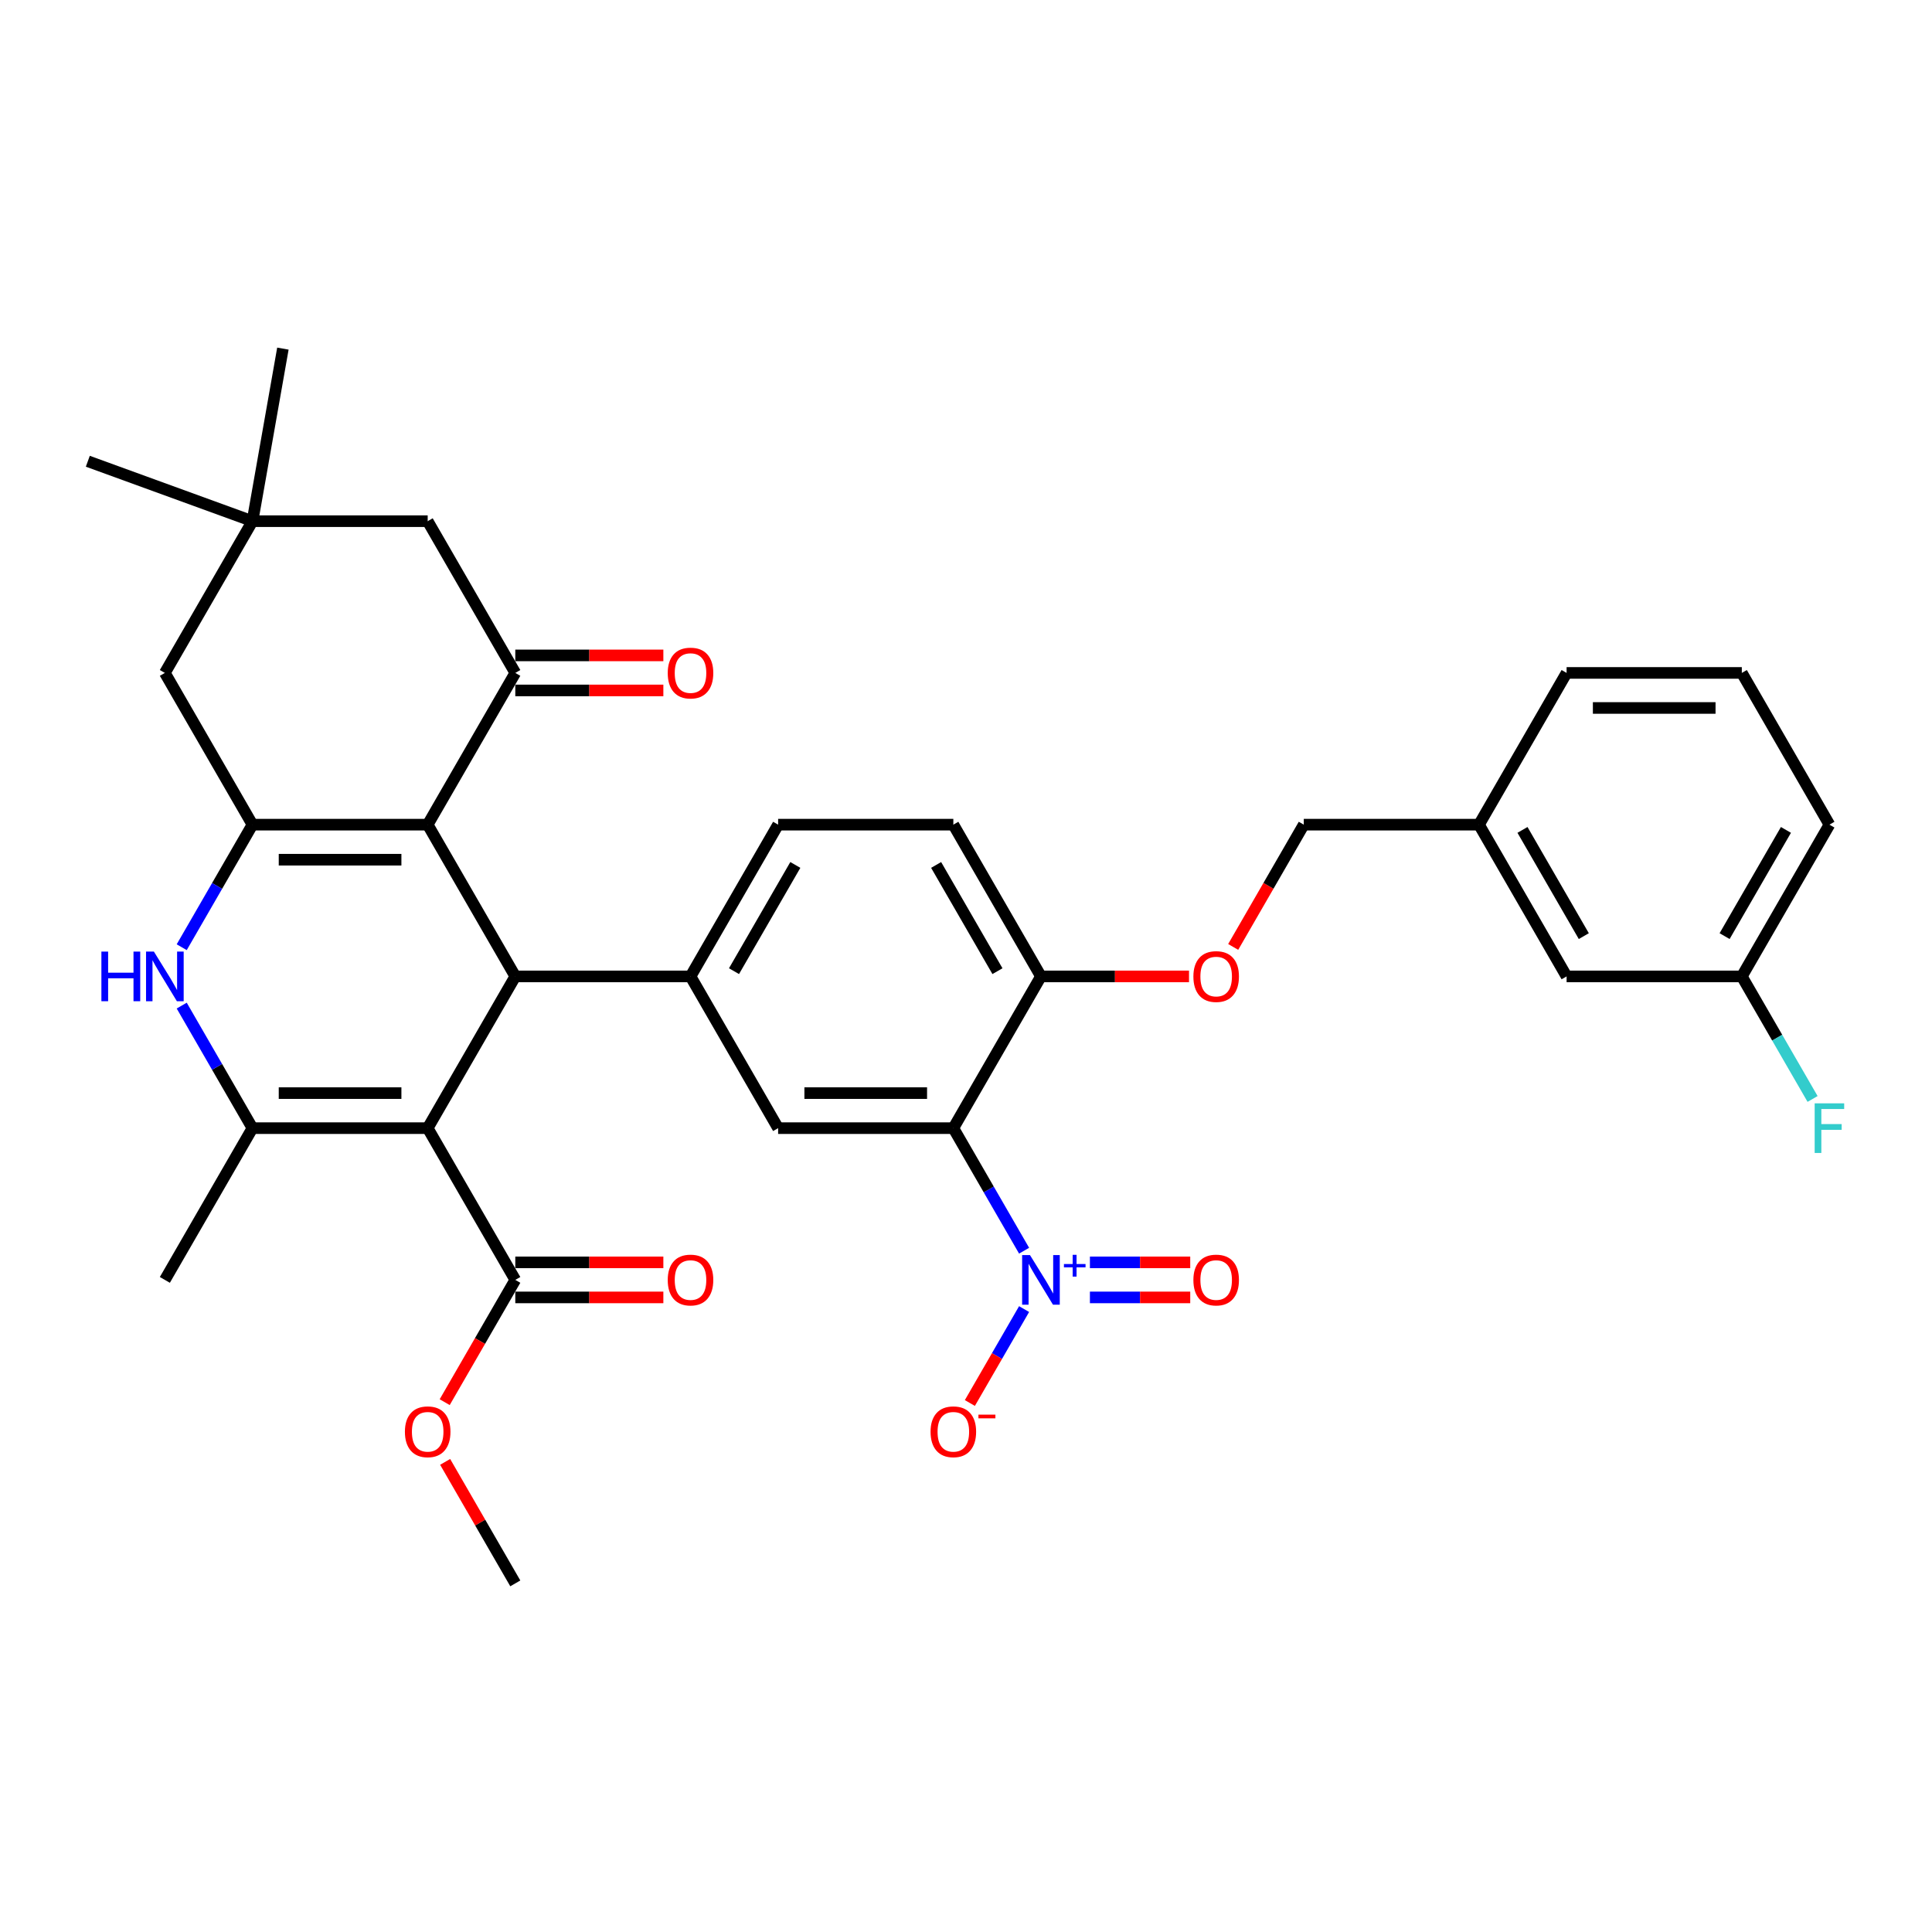 <?xml version='1.0' encoding='iso-8859-1'?>
<svg version='1.1' baseProfile='full'
              xmlns='http://www.w3.org/2000/svg'
                      xmlns:rdkit='http://www.rdkit.org/xml'
                      xmlns:xlink='http://www.w3.org/1999/xlink'
                  xml:space='preserve'
width='1000px' height='1000px' viewBox='0 0 1000 1000'>
<!-- END OF HEADER -->
<rect style='opacity:1.0;fill:#FFFFFF;stroke:none' width='1000' height='1000' x='0' y='0'> </rect>
<path class='bond-1' d='M 221.37,583.928 L 266.716,505.386' style='fill:none;fill-rule:evenodd;stroke:#000000;stroke-width:6px;stroke-linecap:butt;stroke-linejoin:miter;stroke-opacity:1' />
<path class='bond-3' d='M 221.37,583.928 L 130.678,583.928' style='fill:none;fill-rule:evenodd;stroke:#000000;stroke-width:6px;stroke-linecap:butt;stroke-linejoin:miter;stroke-opacity:1' />
<path class='bond-3' d='M 207.766,565.79 L 144.281,565.79' style='fill:none;fill-rule:evenodd;stroke:#000000;stroke-width:6px;stroke-linecap:butt;stroke-linejoin:miter;stroke-opacity:1' />
<path class='bond-10' d='M 221.37,583.928 L 266.716,662.47' style='fill:none;fill-rule:evenodd;stroke:#000000;stroke-width:6px;stroke-linecap:butt;stroke-linejoin:miter;stroke-opacity:1' />
<path class='bond-0' d='M 221.37,426.844 L 266.716,505.386' style='fill:none;fill-rule:evenodd;stroke:#000000;stroke-width:6px;stroke-linecap:butt;stroke-linejoin:miter;stroke-opacity:1' />
<path class='bond-7' d='M 221.37,426.844 L 266.716,348.302' style='fill:none;fill-rule:evenodd;stroke:#000000;stroke-width:6px;stroke-linecap:butt;stroke-linejoin:miter;stroke-opacity:1' />
<path class='bond-35' d='M 221.37,426.844 L 130.678,426.844' style='fill:none;fill-rule:evenodd;stroke:#000000;stroke-width:6px;stroke-linecap:butt;stroke-linejoin:miter;stroke-opacity:1' />
<path class='bond-35' d='M 207.766,444.983 L 144.281,444.983' style='fill:none;fill-rule:evenodd;stroke:#000000;stroke-width:6px;stroke-linecap:butt;stroke-linejoin:miter;stroke-opacity:1' />
<path class='bond-8' d='M 266.716,505.386 L 357.409,505.386' style='fill:none;fill-rule:evenodd;stroke:#000000;stroke-width:6px;stroke-linecap:butt;stroke-linejoin:miter;stroke-opacity:1' />
<path class='bond-2' d='M 130.678,426.844 L 112.366,458.561' style='fill:none;fill-rule:evenodd;stroke:#000000;stroke-width:6px;stroke-linecap:butt;stroke-linejoin:miter;stroke-opacity:1' />
<path class='bond-2' d='M 112.366,458.561 L 94.055,490.277' style='fill:none;fill-rule:evenodd;stroke:#0000FF;stroke-width:6px;stroke-linecap:butt;stroke-linejoin:miter;stroke-opacity:1' />
<path class='bond-11' d='M 130.678,426.844 L 85.331,348.302' style='fill:none;fill-rule:evenodd;stroke:#000000;stroke-width:6px;stroke-linecap:butt;stroke-linejoin:miter;stroke-opacity:1' />
<path class='bond-6' d='M 130.678,583.928 L 112.366,552.212' style='fill:none;fill-rule:evenodd;stroke:#000000;stroke-width:6px;stroke-linecap:butt;stroke-linejoin:miter;stroke-opacity:1' />
<path class='bond-6' d='M 112.366,552.212 L 94.055,520.496' style='fill:none;fill-rule:evenodd;stroke:#0000FF;stroke-width:6px;stroke-linecap:butt;stroke-linejoin:miter;stroke-opacity:1' />
<path class='bond-24' d='M 130.678,583.928 L 85.331,662.47' style='fill:none;fill-rule:evenodd;stroke:#000000;stroke-width:6px;stroke-linecap:butt;stroke-linejoin:miter;stroke-opacity:1' />
<path class='bond-4' d='M 530.07,647.361 L 511.759,615.645' style='fill:none;fill-rule:evenodd;stroke:#0000FF;stroke-width:6px;stroke-linecap:butt;stroke-linejoin:miter;stroke-opacity:1' />
<path class='bond-4' d='M 511.759,615.645 L 493.447,583.928' style='fill:none;fill-rule:evenodd;stroke:#000000;stroke-width:6px;stroke-linecap:butt;stroke-linejoin:miter;stroke-opacity:1' />
<path class='bond-15' d='M 530.07,677.58 L 516.036,701.887' style='fill:none;fill-rule:evenodd;stroke:#0000FF;stroke-width:6px;stroke-linecap:butt;stroke-linejoin:miter;stroke-opacity:1' />
<path class='bond-15' d='M 516.036,701.887 L 502.002,726.194' style='fill:none;fill-rule:evenodd;stroke:#FF0000;stroke-width:6px;stroke-linecap:butt;stroke-linejoin:miter;stroke-opacity:1' />
<path class='bond-16' d='M 564.137,671.539 L 590.1,671.539' style='fill:none;fill-rule:evenodd;stroke:#0000FF;stroke-width:6px;stroke-linecap:butt;stroke-linejoin:miter;stroke-opacity:1' />
<path class='bond-16' d='M 590.1,671.539 L 616.062,671.539' style='fill:none;fill-rule:evenodd;stroke:#FF0000;stroke-width:6px;stroke-linecap:butt;stroke-linejoin:miter;stroke-opacity:1' />
<path class='bond-16' d='M 564.137,653.401 L 590.1,653.401' style='fill:none;fill-rule:evenodd;stroke:#0000FF;stroke-width:6px;stroke-linecap:butt;stroke-linejoin:miter;stroke-opacity:1' />
<path class='bond-16' d='M 590.1,653.401 L 616.062,653.401' style='fill:none;fill-rule:evenodd;stroke:#FF0000;stroke-width:6px;stroke-linecap:butt;stroke-linejoin:miter;stroke-opacity:1' />
<path class='bond-5' d='M 493.447,583.928 L 402.755,583.928' style='fill:none;fill-rule:evenodd;stroke:#000000;stroke-width:6px;stroke-linecap:butt;stroke-linejoin:miter;stroke-opacity:1' />
<path class='bond-5' d='M 479.843,565.79 L 416.359,565.79' style='fill:none;fill-rule:evenodd;stroke:#000000;stroke-width:6px;stroke-linecap:butt;stroke-linejoin:miter;stroke-opacity:1' />
<path class='bond-37' d='M 493.447,583.928 L 538.793,505.386' style='fill:none;fill-rule:evenodd;stroke:#000000;stroke-width:6px;stroke-linecap:butt;stroke-linejoin:miter;stroke-opacity:1' />
<path class='bond-14' d='M 266.716,348.302 L 221.37,269.761' style='fill:none;fill-rule:evenodd;stroke:#000000;stroke-width:6px;stroke-linecap:butt;stroke-linejoin:miter;stroke-opacity:1' />
<path class='bond-17' d='M 266.716,357.372 L 305.034,357.372' style='fill:none;fill-rule:evenodd;stroke:#000000;stroke-width:6px;stroke-linecap:butt;stroke-linejoin:miter;stroke-opacity:1' />
<path class='bond-17' d='M 305.034,357.372 L 343.351,357.372' style='fill:none;fill-rule:evenodd;stroke:#FF0000;stroke-width:6px;stroke-linecap:butt;stroke-linejoin:miter;stroke-opacity:1' />
<path class='bond-17' d='M 266.716,339.233 L 305.034,339.233' style='fill:none;fill-rule:evenodd;stroke:#000000;stroke-width:6px;stroke-linecap:butt;stroke-linejoin:miter;stroke-opacity:1' />
<path class='bond-17' d='M 305.034,339.233 L 343.351,339.233' style='fill:none;fill-rule:evenodd;stroke:#FF0000;stroke-width:6px;stroke-linecap:butt;stroke-linejoin:miter;stroke-opacity:1' />
<path class='bond-9' d='M 357.409,505.386 L 402.755,583.928' style='fill:none;fill-rule:evenodd;stroke:#000000;stroke-width:6px;stroke-linecap:butt;stroke-linejoin:miter;stroke-opacity:1' />
<path class='bond-18' d='M 357.409,505.386 L 402.755,426.844' style='fill:none;fill-rule:evenodd;stroke:#000000;stroke-width:6px;stroke-linecap:butt;stroke-linejoin:miter;stroke-opacity:1' />
<path class='bond-18' d='M 379.919,502.674 L 411.661,447.695' style='fill:none;fill-rule:evenodd;stroke:#000000;stroke-width:6px;stroke-linecap:butt;stroke-linejoin:miter;stroke-opacity:1' />
<path class='bond-20' d='M 266.716,671.539 L 305.034,671.539' style='fill:none;fill-rule:evenodd;stroke:#000000;stroke-width:6px;stroke-linecap:butt;stroke-linejoin:miter;stroke-opacity:1' />
<path class='bond-20' d='M 305.034,671.539 L 343.351,671.539' style='fill:none;fill-rule:evenodd;stroke:#FF0000;stroke-width:6px;stroke-linecap:butt;stroke-linejoin:miter;stroke-opacity:1' />
<path class='bond-20' d='M 266.716,653.401 L 305.034,653.401' style='fill:none;fill-rule:evenodd;stroke:#000000;stroke-width:6px;stroke-linecap:butt;stroke-linejoin:miter;stroke-opacity:1' />
<path class='bond-20' d='M 305.034,653.401 L 343.351,653.401' style='fill:none;fill-rule:evenodd;stroke:#FF0000;stroke-width:6px;stroke-linecap:butt;stroke-linejoin:miter;stroke-opacity:1' />
<path class='bond-22' d='M 266.716,662.47 L 248.447,694.114' style='fill:none;fill-rule:evenodd;stroke:#000000;stroke-width:6px;stroke-linecap:butt;stroke-linejoin:miter;stroke-opacity:1' />
<path class='bond-22' d='M 248.447,694.114 L 230.177,725.758' style='fill:none;fill-rule:evenodd;stroke:#FF0000;stroke-width:6px;stroke-linecap:butt;stroke-linejoin:miter;stroke-opacity:1' />
<path class='bond-13' d='M 85.331,348.302 L 130.678,269.761' style='fill:none;fill-rule:evenodd;stroke:#000000;stroke-width:6px;stroke-linecap:butt;stroke-linejoin:miter;stroke-opacity:1' />
<path class='bond-12' d='M 538.793,505.386 L 493.447,426.844' style='fill:none;fill-rule:evenodd;stroke:#000000;stroke-width:6px;stroke-linecap:butt;stroke-linejoin:miter;stroke-opacity:1' />
<path class='bond-12' d='M 516.283,502.674 L 484.541,447.695' style='fill:none;fill-rule:evenodd;stroke:#000000;stroke-width:6px;stroke-linecap:butt;stroke-linejoin:miter;stroke-opacity:1' />
<path class='bond-19' d='M 538.793,505.386 L 577.111,505.386' style='fill:none;fill-rule:evenodd;stroke:#000000;stroke-width:6px;stroke-linecap:butt;stroke-linejoin:miter;stroke-opacity:1' />
<path class='bond-19' d='M 577.111,505.386 L 615.428,505.386' style='fill:none;fill-rule:evenodd;stroke:#FF0000;stroke-width:6px;stroke-linecap:butt;stroke-linejoin:miter;stroke-opacity:1' />
<path class='bond-29' d='M 130.678,269.761 L 45.455,238.742' style='fill:none;fill-rule:evenodd;stroke:#000000;stroke-width:6px;stroke-linecap:butt;stroke-linejoin:miter;stroke-opacity:1' />
<path class='bond-30' d='M 130.678,269.761 L 146.426,180.446' style='fill:none;fill-rule:evenodd;stroke:#000000;stroke-width:6px;stroke-linecap:butt;stroke-linejoin:miter;stroke-opacity:1' />
<path class='bond-36' d='M 130.678,269.761 L 221.37,269.761' style='fill:none;fill-rule:evenodd;stroke:#000000;stroke-width:6px;stroke-linecap:butt;stroke-linejoin:miter;stroke-opacity:1' />
<path class='bond-21' d='M 402.755,426.844 L 493.447,426.844' style='fill:none;fill-rule:evenodd;stroke:#000000;stroke-width:6px;stroke-linecap:butt;stroke-linejoin:miter;stroke-opacity:1' />
<path class='bond-23' d='M 638.293,490.132 L 656.562,458.488' style='fill:none;fill-rule:evenodd;stroke:#FF0000;stroke-width:6px;stroke-linecap:butt;stroke-linejoin:miter;stroke-opacity:1' />
<path class='bond-23' d='M 656.562,458.488 L 674.832,426.844' style='fill:none;fill-rule:evenodd;stroke:#000000;stroke-width:6px;stroke-linecap:butt;stroke-linejoin:miter;stroke-opacity:1' />
<path class='bond-34' d='M 230.407,756.666 L 248.562,788.11' style='fill:none;fill-rule:evenodd;stroke:#FF0000;stroke-width:6px;stroke-linecap:butt;stroke-linejoin:miter;stroke-opacity:1' />
<path class='bond-34' d='M 248.562,788.11 L 266.716,819.554' style='fill:none;fill-rule:evenodd;stroke:#000000;stroke-width:6px;stroke-linecap:butt;stroke-linejoin:miter;stroke-opacity:1' />
<path class='bond-27' d='M 674.832,426.844 L 765.524,426.844' style='fill:none;fill-rule:evenodd;stroke:#000000;stroke-width:6px;stroke-linecap:butt;stroke-linejoin:miter;stroke-opacity:1' />
<path class='bond-25' d='M 810.871,505.386 L 765.524,426.844' style='fill:none;fill-rule:evenodd;stroke:#000000;stroke-width:6px;stroke-linecap:butt;stroke-linejoin:miter;stroke-opacity:1' />
<path class='bond-25' d='M 819.777,484.536 L 788.035,429.556' style='fill:none;fill-rule:evenodd;stroke:#000000;stroke-width:6px;stroke-linecap:butt;stroke-linejoin:miter;stroke-opacity:1' />
<path class='bond-26' d='M 810.871,505.386 L 901.563,505.386' style='fill:none;fill-rule:evenodd;stroke:#000000;stroke-width:6px;stroke-linecap:butt;stroke-linejoin:miter;stroke-opacity:1' />
<path class='bond-28' d='M 901.563,505.386 L 919.874,537.103' style='fill:none;fill-rule:evenodd;stroke:#000000;stroke-width:6px;stroke-linecap:butt;stroke-linejoin:miter;stroke-opacity:1' />
<path class='bond-28' d='M 919.874,537.103 L 938.186,568.819' style='fill:none;fill-rule:evenodd;stroke:#33CCCC;stroke-width:6px;stroke-linecap:butt;stroke-linejoin:miter;stroke-opacity:1' />
<path class='bond-38' d='M 901.563,505.386 L 946.909,426.844' style='fill:none;fill-rule:evenodd;stroke:#000000;stroke-width:6px;stroke-linecap:butt;stroke-linejoin:miter;stroke-opacity:1' />
<path class='bond-38' d='M 892.656,484.536 L 924.399,429.556' style='fill:none;fill-rule:evenodd;stroke:#000000;stroke-width:6px;stroke-linecap:butt;stroke-linejoin:miter;stroke-opacity:1' />
<path class='bond-33' d='M 765.524,426.844 L 810.871,348.302' style='fill:none;fill-rule:evenodd;stroke:#000000;stroke-width:6px;stroke-linecap:butt;stroke-linejoin:miter;stroke-opacity:1' />
<path class='bond-31' d='M 901.563,348.302 L 810.871,348.302' style='fill:none;fill-rule:evenodd;stroke:#000000;stroke-width:6px;stroke-linecap:butt;stroke-linejoin:miter;stroke-opacity:1' />
<path class='bond-31' d='M 887.959,366.441 L 824.474,366.441' style='fill:none;fill-rule:evenodd;stroke:#000000;stroke-width:6px;stroke-linecap:butt;stroke-linejoin:miter;stroke-opacity:1' />
<path class='bond-32' d='M 901.563,348.302 L 946.909,426.844' style='fill:none;fill-rule:evenodd;stroke:#000000;stroke-width:6px;stroke-linecap:butt;stroke-linejoin:miter;stroke-opacity:1' />
<path  class='atom-5' d='M 533.116 649.628
L 541.532 663.232
Q 542.367 664.574, 543.709 667.005
Q 545.051 669.435, 545.124 669.58
L 545.124 649.628
L 548.534 649.628
L 548.534 675.312
L 545.015 675.312
L 535.982 660.439
Q 534.93 658.697, 533.805 656.702
Q 532.717 654.707, 532.39 654.09
L 532.39 675.312
L 529.053 675.312
L 529.053 649.628
L 533.116 649.628
' fill='#0000FF'/>
<path  class='atom-5' d='M 550.689 654.258
L 555.214 654.258
L 555.214 649.493
L 557.225 649.493
L 557.225 654.258
L 561.87 654.258
L 561.87 655.982
L 557.225 655.982
L 557.225 660.77
L 555.214 660.77
L 555.214 655.982
L 550.689 655.982
L 550.689 654.258
' fill='#0000FF'/>
<path  class='atom-7' d='M 52.483 492.544
L 55.965 492.544
L 55.965 503.464
L 69.097 503.464
L 69.097 492.544
L 72.58 492.544
L 72.58 518.228
L 69.097 518.228
L 69.097 506.366
L 55.965 506.366
L 55.965 518.228
L 52.483 518.228
L 52.483 492.544
' fill='#0000FF'/>
<path  class='atom-7' d='M 79.654 492.544
L 88.07 506.148
Q 88.905 507.49, 90.247 509.921
Q 91.589 512.352, 91.662 512.497
L 91.662 492.544
L 95.072 492.544
L 95.072 518.228
L 91.553 518.228
L 82.52 503.355
Q 81.468 501.614, 80.343 499.618
Q 79.255 497.623, 78.928 497.006
L 78.928 518.228
L 75.591 518.228
L 75.591 492.544
L 79.654 492.544
' fill='#0000FF'/>
<path  class='atom-16' d='M 481.657 741.085
Q 481.657 734.918, 484.704 731.471
Q 487.752 728.025, 493.447 728.025
Q 499.143 728.025, 502.19 731.471
Q 505.237 734.918, 505.237 741.085
Q 505.237 747.324, 502.154 750.879
Q 499.07 754.398, 493.447 754.398
Q 487.788 754.398, 484.704 750.879
Q 481.657 747.361, 481.657 741.085
M 493.447 751.496
Q 497.365 751.496, 499.469 748.884
Q 501.609 746.236, 501.609 741.085
Q 501.609 736.042, 499.469 733.503
Q 497.365 730.927, 493.447 730.927
Q 489.529 730.927, 487.389 733.466
Q 485.285 736.006, 485.285 741.085
Q 485.285 746.272, 487.389 748.884
Q 489.529 751.496, 493.447 751.496
' fill='#FF0000'/>
<path  class='atom-16' d='M 506.434 732.217
L 515.221 732.217
L 515.221 734.133
L 506.434 734.133
L 506.434 732.217
' fill='#FF0000'/>
<path  class='atom-17' d='M 617.696 662.543
Q 617.696 656.376, 620.743 652.929
Q 623.79 649.483, 629.486 649.483
Q 635.181 649.483, 638.228 652.929
Q 641.276 656.376, 641.276 662.543
Q 641.276 668.782, 638.192 672.338
Q 635.109 675.856, 629.486 675.856
Q 623.827 675.856, 620.743 672.338
Q 617.696 668.819, 617.696 662.543
M 629.486 672.954
Q 633.404 672.954, 635.508 670.342
Q 637.648 667.694, 637.648 662.543
Q 637.648 657.5, 635.508 654.961
Q 633.404 652.385, 629.486 652.385
Q 625.568 652.385, 623.427 654.925
Q 621.323 657.464, 621.323 662.543
Q 621.323 667.73, 623.427 670.342
Q 625.568 672.954, 629.486 672.954
' fill='#FF0000'/>
<path  class='atom-18' d='M 345.619 348.375
Q 345.619 342.208, 348.666 338.762
Q 351.713 335.315, 357.409 335.315
Q 363.104 335.315, 366.151 338.762
Q 369.199 342.208, 369.199 348.375
Q 369.199 354.615, 366.115 358.17
Q 363.031 361.689, 357.409 361.689
Q 351.749 361.689, 348.666 358.17
Q 345.619 354.651, 345.619 348.375
M 357.409 358.787
Q 361.326 358.787, 363.431 356.175
Q 365.571 353.526, 365.571 348.375
Q 365.571 343.333, 363.431 340.793
Q 361.326 338.217, 357.409 338.217
Q 353.491 338.217, 351.35 340.757
Q 349.246 343.296, 349.246 348.375
Q 349.246 353.563, 351.35 356.175
Q 353.491 358.787, 357.409 358.787
' fill='#FF0000'/>
<path  class='atom-20' d='M 617.696 505.459
Q 617.696 499.292, 620.743 495.845
Q 623.79 492.399, 629.486 492.399
Q 635.181 492.399, 638.228 495.845
Q 641.276 499.292, 641.276 505.459
Q 641.276 511.699, 638.192 515.254
Q 635.109 518.773, 629.486 518.773
Q 623.827 518.773, 620.743 515.254
Q 617.696 511.735, 617.696 505.459
M 629.486 515.87
Q 633.404 515.87, 635.508 513.258
Q 637.648 510.61, 637.648 505.459
Q 637.648 500.416, 635.508 497.877
Q 633.404 495.301, 629.486 495.301
Q 625.568 495.301, 623.427 497.841
Q 621.323 500.38, 621.323 505.459
Q 621.323 510.646, 623.427 513.258
Q 625.568 515.87, 629.486 515.87
' fill='#FF0000'/>
<path  class='atom-21' d='M 345.619 662.543
Q 345.619 656.376, 348.666 652.929
Q 351.713 649.483, 357.409 649.483
Q 363.104 649.483, 366.151 652.929
Q 369.199 656.376, 369.199 662.543
Q 369.199 668.782, 366.115 672.338
Q 363.031 675.856, 357.409 675.856
Q 351.749 675.856, 348.666 672.338
Q 345.619 668.819, 345.619 662.543
M 357.409 672.954
Q 361.326 672.954, 363.431 670.342
Q 365.571 667.694, 365.571 662.543
Q 365.571 657.5, 363.431 654.961
Q 361.326 652.385, 357.409 652.385
Q 353.491 652.385, 351.35 654.925
Q 349.246 657.464, 349.246 662.543
Q 349.246 667.73, 351.35 670.342
Q 353.491 672.954, 357.409 672.954
' fill='#FF0000'/>
<path  class='atom-23' d='M 209.58 741.085
Q 209.58 734.918, 212.627 731.471
Q 215.674 728.025, 221.37 728.025
Q 227.065 728.025, 230.113 731.471
Q 233.16 734.918, 233.16 741.085
Q 233.16 747.324, 230.076 750.879
Q 226.993 754.398, 221.37 754.398
Q 215.711 754.398, 212.627 750.879
Q 209.58 747.361, 209.58 741.085
M 221.37 751.496
Q 225.288 751.496, 227.392 748.884
Q 229.532 746.236, 229.532 741.085
Q 229.532 736.042, 227.392 733.503
Q 225.288 730.927, 221.37 730.927
Q 217.452 730.927, 215.312 733.466
Q 213.208 736.006, 213.208 741.085
Q 213.208 746.272, 215.312 748.884
Q 217.452 751.496, 221.37 751.496
' fill='#FF0000'/>
<path  class='atom-29' d='M 939.273 571.086
L 954.545 571.086
L 954.545 574.025
L 942.719 574.025
L 942.719 581.824
L 953.239 581.824
L 953.239 584.799
L 942.719 584.799
L 942.719 596.77
L 939.273 596.77
L 939.273 571.086
' fill='#33CCCC'/>
</svg>
